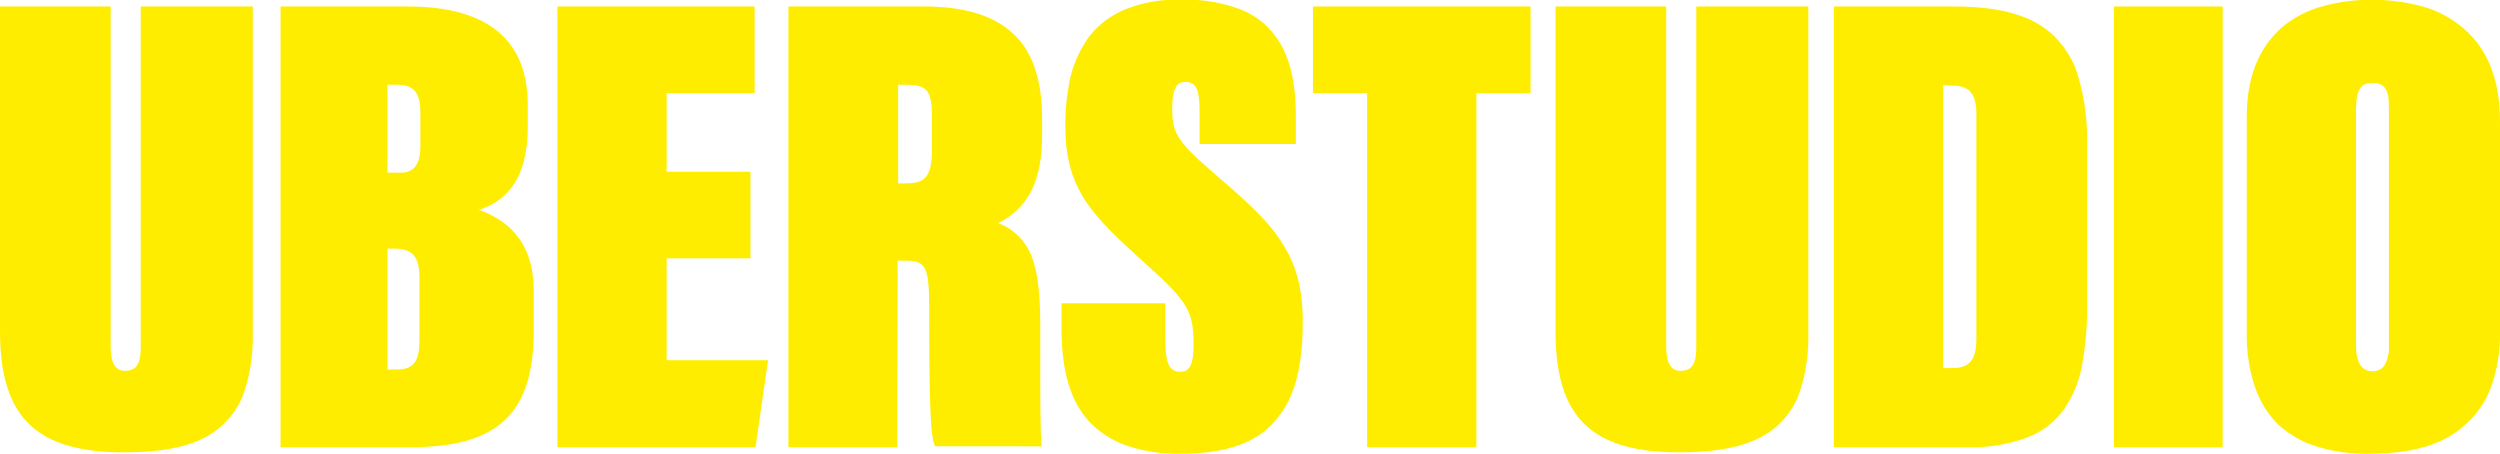 <?xml version="1.0" encoding="utf-8"?>
<!-- Generator: Adobe Illustrator 26.0.2, SVG Export Plug-In . SVG Version: 6.00 Build 0)  -->
<svg version="1.1" id="Livello_1" xmlns="http://www.w3.org/2000/svg" xmlns:xlink="http://www.w3.org/1999/xlink" x="0px" y="0px"
	 viewBox="0 0 540 98" style="enable-background:new 0 0 540 98;" xml:space="preserve">
<style type="text/css">
	.st0{fill:#FFED00;}
	.st1{display:none;fill:#FFED00;}
</style>
<path id="logo-top1-2" class="st0" d="M511.8,98c-3.8,0.1-7.5-0.4-11.2-1.5c-3.1-0.9-5.9-2.5-8.3-4.6c-2.4-2.3-4.1-5.1-5.2-8.2
	c-1.3-3.9-1.9-7.9-1.8-12V25.1c0-8.4,2.6-14.8,7.6-19.2c2.5-2.1,5.4-3.6,8.6-4.5c7.2-2,14.7-1.9,21.8,0c3.2,0.9,6.2,2.5,8.8,4.7
	c5.3,4.5,7.9,11.3,7.9,20.1v45.4c0.1,4.2-0.6,8.3-2,12.2c-1.2,3.1-3.1,5.9-5.7,8.1C527.7,96.1,520.9,98,511.8,98z M512.3,17.9
	c-2.4,0-3.4,1.7-3.4,5.7v50.9c0,3.8,1.2,5.7,3.6,5.7c1.1,0,2.1-0.5,2.6-1.4c0.7-1.3,1-2.8,0.9-4.3v-51
	C516.1,19.3,515.1,17.9,512.3,17.9L512.3,17.9z M255.1,98c-4.1,0.1-8.1-0.5-11.9-1.8c-3.1-1.1-5.8-2.9-8-5.2
	c-4-4.4-5.9-10.9-5.9-19.8v-5.7h22.4v7.7c0,6,1.2,7.1,3.3,7.1c2,0,2.8-1.7,2.8-5.6c0-7.1-0.8-9.2-10-17.4c-6.2-5.6-10.5-9.6-13.4-14
	c-3-4.7-4.3-9.5-4.3-16.3c0-3.6,0.4-7.2,1.2-10.7c0.8-3.1,2.2-6,4.1-8.6c2-2.5,4.7-4.5,7.7-5.7c3.8-1.5,7.9-2.2,12-2.1
	c4.4-0.1,8.7,0.6,12.8,2.1c3,1.2,5.6,3.1,7.5,5.7c3.1,4.1,4.5,9.6,4.5,17.5v5.9h-20.8v-7.3c0-4.6-0.8-6.1-3.1-6.1
	c-2,0-2.8,1.8-2.8,5.7c0,5,0.8,6.9,8.3,13.4c7,6,11.8,10.2,15,15c3.4,5,4.9,10.3,4.9,17.7c0,9.6-1.7,16.2-5.4,20.7
	C272,95.5,265.1,98,255.1,98z M362.7,97.7c-19,0-26.7-7.6-26.7-26.1V1.4h23.9v73.4c0,3.6,1,5.3,3.1,5.3c2.8,0,3.4-2,3.4-5.3V1.4
	h24.2V72c0.1,4.2-0.5,8.5-1.8,12.5c-1,3.1-2.9,5.8-5.4,7.9C379.1,96,372.5,97.7,362.7,97.7z M26.8,97.7C7.8,97.7,0,90.1,0,71.6V1.4
	h23.9v73.4c0,3.6,1,5.3,3.1,5.3c2.8,0,3.4-2,3.4-5.3V1.4h24.2V72c0.1,4.2-0.5,8.5-1.8,12.5c-1,3.1-2.9,5.8-5.4,7.9
	C43.2,96,36.6,97.7,26.8,97.7L26.8,97.7z M193.8,96.6h-23.5V1.4h29.3c9.3,0,15.8,2.2,20,6.6c3.7,3.9,5.5,9.8,5.5,17.8v3.4
	c0,9.8-3,15.8-9.5,19c3.3,1.2,5.9,3.8,7.2,7.1c1.3,3.3,1.9,7.8,1.9,15.2c0,2.3,0,4.6,0,6.7v0.2c0,8.6,0,16.1,0.3,19H202
	c-1-1.7-1.3-8.4-1.3-30c0-9.4-0.9-10.1-5.6-10.1h-1.2L193.8,96.6L193.8,96.6z M194,18.3v21.3h1.8c3.7,0,5.5-1.1,5.5-7.3v-7.6
	c0-2.7-0.4-4.3-1.2-5.2c-0.8-0.9-2.2-1.2-4.7-1.2L194,18.3L194,18.3z M480.1,96.6h-23.5V1.4h23.5L480.1,96.6z M425.4,96.6h-29.3V1.4
	H422c10.3,0,17.2,2,21.7,6.4c2.5,2.5,4.4,5.6,5.3,9.1c1.3,4.5,1.9,9.2,1.8,13.9v35c0.1,4.4-0.3,8.8-1.1,13.2c-0.6,3.5-2,6.7-4,9.6
	c-2,2.7-4.7,4.7-7.8,5.9C433.8,96,429.6,96.7,425.4,96.6L425.4,96.6z M419.7,18.4v61.1h2.1c3.6,0,5.1-1.8,5.1-6.3V24.6
	c0-2.4-0.5-4-1.4-4.9c-0.8-0.8-2-1.2-3.8-1.2L419.7,18.4z M318.8,96.6h-23.5V20.1h-11.7V1.4h47v18.7h-11.7V96.6z M163.2,96.6h-42.8
	V1.4H163v18.7h-19v17h18.1v18.7H144v22h21.9L163.2,96.6L163.2,96.6z M88.7,96.6H60.6V1.4h27.5c17.2,0,25.9,7.2,25.9,21.3v4.7
	c0,5.4-1.1,9.7-3.2,12.7c-1.8,2.5-4.4,4.4-7.4,5.2c5.1,1.9,11.9,5.8,11.9,17.7v8.1c0,9.2-1.9,15.4-6,19.4
	C105.1,94.6,98.6,96.6,88.7,96.6L88.7,96.6z M83.7,53.7L83.7,53.7v26.1h2.1c4,0,4.8-2.3,4.8-6.6V60c0-4.6-1.5-6.3-5.5-6.3H83.7z
	 M83.7,18.3v19h2.8c2.9,0,4.3-1.8,4.3-5.6v-7.4c0-3.1-0.6-6-4.9-6L83.7,18.3z"/>
<path id="logo-top2_00000047051110156127685450000006319369645499861690_" class="st1" d="M511.8,98c-3.6,0.1-7.2-0.4-10.7-1.3
	c-1.5-0.4-3-1-4.4-1.7c-1.3-0.7-2.6-1.5-3.7-2.5c-1.1-1-2.1-2-3-3.2c-0.9-1.3-1.7-2.6-2.3-4.1c-1.4-3.4-2.2-7.1-2.3-10.7l23.7,2.1
	c0.1,1,0.5,1.9,1.1,2.7c1.2,1.2,3.1,1.3,4.4,0.2c0.6-0.6,1-1.4,1.2-2.3l23.6,2.1c-0.5,3.1-1.7,6-3.3,8.7c-1.5,2.3-3.5,4.3-5.9,5.8
	c-2.5,1.5-5.3,2.6-8.2,3.3C518.6,97.7,515.2,98,511.8,98z M255.1,98c-2.2,0-4.3-0.1-6.5-0.5c-1.9-0.3-3.7-0.7-5.5-1.3
	c-1.6-0.6-3.1-1.3-4.5-2.2c-1.3-0.9-2.5-1.9-3.5-3c-1-1.2-1.9-2.5-2.7-3.8c-0.8-1.5-1.4-3-1.8-4.6c-0.5-1.7-0.9-3.5-1.1-5.3
	c-0.2-2-0.4-4-0.3-6v-5.7h22.4v7.7c0,2.8,0.3,4.6,0.8,5.7c0.4,1,1.4,1.5,2.5,1.4c1,0,1.8-0.5,2.2-1.4c0.5-1.3,0.7-2.7,0.6-4.1
	c0-3.6-0.2-5.9-1.6-8.3c-0.8-1.4-1.8-2.8-3-3.9c-1.3-1.4-2.9-3-5.4-5.2c-1.8-1.7-3.4-3-4.8-4.4l36,3.2c1.8,4.3,2.7,8.9,2.5,13.5
	c0,9.6-1.7,16.2-5.4,20.7c-1,1.2-2.2,2.4-3.5,3.3c-1.4,1-3,1.8-4.6,2.4c-1.9,0.7-3.8,1.2-5.8,1.5C259.9,97.8,257.5,98,255.1,98
	L255.1,98z M362.7,97.7c-4.1,0.1-8.2-0.4-12.1-1.5c-1.6-0.5-3.2-1.1-4.6-1.9c-2.7-1.5-5-3.6-6.5-6.3c-0.8-1.4-1.5-2.9-2-4.5
	c-1.1-3.9-1.6-7.9-1.5-12V61.2l23.9,2.1v11.6c0,3.6,1,5.3,3.1,5.3c1.1,0.1,2.1-0.4,2.7-1.3c0.6-1.2,0.8-2.6,0.7-4v-11l24.2,2.2v6
	c0,2.3-0.1,4.6-0.5,6.9c-0.3,1.9-0.7,3.8-1.4,5.6c-0.6,1.6-1.3,3.1-2.2,4.5c-0.9,1.3-1.9,2.4-3.1,3.4c-2.6,2-5.6,3.4-8.8,4.1
	C370.7,97.4,366.7,97.8,362.7,97.7L362.7,97.7z M26.8,97.7c-4.1,0.1-8.2-0.4-12.1-1.5c-1.6-0.5-3.2-1.1-4.6-1.9
	c-2.7-1.5-5-3.6-6.5-6.3c-0.8-1.4-1.5-2.9-2-4.5c-1.1-3.9-1.6-7.9-1.5-12V31.3l23.9,2.1v41.4c0,3.6,1,5.3,3.1,5.3
	c1.1,0.1,2.1-0.4,2.7-1.3c0.6-1.2,0.8-2.6,0.7-4V34l24.2,2.2V72c0,2.3-0.1,4.6-0.5,6.9c-0.3,1.9-0.7,3.8-1.4,5.6
	c-0.6,1.6-1.3,3.1-2.2,4.5c-0.9,1.3-1.9,2.4-3.1,3.4c-2.6,2-5.6,3.4-8.8,4.1C34.8,97.4,30.8,97.8,26.8,97.7L26.8,97.7z M318.8,96.6
	h-23.5v-39l23.5,2.1V96.6L318.8,96.6z M193.8,96.6h-23.5V46.5l49.3,4.4c2,1.9,3.4,4.4,3.9,7.1c0.8,4.1,1.2,8.4,1.1,12.6
	c0,2.4,0,4.8,0,7v0c0,8.6,0,16.1,0.3,19H202c-0.5-0.9-0.9-3.1-1.1-7.5c-0.2-4.4-0.3-11.1-0.3-22.5c0-1.9,0-3.7-0.2-5.6
	c-0.1-1.1-0.3-2.1-0.8-3c-0.4-0.6-1-1.1-1.7-1.3c-0.9-0.2-1.9-0.3-2.9-0.3h-1.2L193.8,96.6L193.8,96.6z M163.2,96.6h-42.8V42
	l41.8,3.7v10.1H144v22h21.9L163.2,96.6L163.2,96.6z M480.1,96.6h-23.5V71.9l23.5,2.1L480.1,96.6L480.1,96.6z M425.4,96.6h-29.3V66.5
	l23.6,2.1v11h2.1c0.8,0,1.6-0.1,2.4-0.4c0.6-0.2,1.2-0.6,1.6-1.2c0.8-1,1.1-2.5,1.1-4.7v-4.1l23.8,2.1c-0.2,3.7-0.8,7.3-1.8,10.8
	c-0.9,2.9-2.4,5.6-4.4,7.9c-1,1.1-2.1,2-3.4,2.8c-1.3,0.8-2.8,1.5-4.2,2c-1.7,0.6-3.4,1-5.2,1.2C429.6,96.4,427.5,96.6,425.4,96.6
	L425.4,96.6z M88.7,96.6H60.7V36.7l49.4,4.4c-0.9,1-1.9,1.9-3.1,2.6c-1.1,0.7-2.3,1.2-3.6,1.6c1.4,0.5,2.8,1.2,4.1,2
	c1.4,0.9,2.7,2,3.8,3.3c1.3,1.5,2.2,3.2,2.8,5.1c0.8,2.4,1.1,4.9,1.1,7.4v8.2c0,9.2-1.9,15.4-6,19.4c-1.1,1.1-2.3,2-3.6,2.7
	c-1.5,0.8-3,1.4-4.6,1.9C97.1,96.2,92.9,96.7,88.7,96.6L88.7,96.6z M83.7,53.7v26.1h2.1c1.9,0,3.2-0.5,3.9-1.7
	c0.6-1,0.9-2.5,0.9-4.9V60c0-1-0.1-1.9-0.3-2.9c-0.1-0.7-0.5-1.4-0.9-2c-0.8-1-2.2-1.5-4.3-1.5L83.7,53.7z M540,44.7L540,44.7
	l-23.9-0.8V23.4c0-2.2-0.3-3.5-0.9-4.4c-0.7-0.9-1.8-1.3-2.9-1.2c-2.4,0-3.4,1.7-3.4,5.7v20.1l-23.6-0.8V25.2
	c-0.1-3.9,0.6-7.7,2-11.3c1.2-3,3.1-5.7,5.6-7.8c2.5-2.1,5.4-3.6,8.6-4.5c7.2-2,14.7-1.9,21.8,0c3.2,0.9,6.2,2.5,8.8,4.7
	c2.6,2.2,4.6,5,5.8,8.2c1.5,3.8,2.2,7.9,2.1,11.9L540,44.7L540,44.7z M480.1,42.8L456.6,42V1.4h23.5L480.1,42.8L480.1,42.8z
	 M450.8,41.8L450.8,41.8l-23.9-0.8V24.6c0-1-0.1-2.1-0.4-3.1c-0.2-0.7-0.5-1.3-1-1.9c-0.8-0.8-2-1.2-3.8-1.2h-1.9v22.4l-23.6-0.8
	V1.4H422c10.3,0,17.2,2,21.7,6.4c1.2,1.2,2.3,2.5,3.1,4c0.9,1.6,1.7,3.3,2.2,5.1c0.6,2.1,1.1,4.2,1.3,6.3c0.3,2.5,0.5,5.1,0.4,7.6
	L450.8,41.8L450.8,41.8z M390.6,39.9L390.6,39.9l-24.2-0.8V1.4h24.2V39.9z M359.9,38.9L359.9,38.9l-23.9-0.8V1.4h23.9L359.9,38.9
	L359.9,38.9z M318.8,37.6L318.8,37.6l-23.5-0.8V20.2h-11.8V1.4h47v18.7h-11.7L318.8,37.6L318.8,37.6z M260.3,35.7L260.3,35.7
	l-29.4-0.9c-0.5-2.6-0.8-5.2-0.8-7.8c0-3.6,0.4-7.2,1.2-10.7c0.8-3.1,2.2-6,4.1-8.6c1-1.2,2.1-2.3,3.4-3.3c1.3-1,2.8-1.8,4.4-2.4
	c1.7-0.7,3.6-1.2,5.4-1.5c2.2-0.4,4.4-0.5,6.6-0.5c2.4,0,4.8,0.2,7.1,0.6c1.9,0.3,3.8,0.9,5.7,1.6c1.6,0.6,3,1.5,4.3,2.5
	c1.2,0.9,2.3,2,3.2,3.2c0.9,1.2,1.6,2.5,2.2,3.8c0.6,1.4,1.1,2.8,1.4,4.3c0.7,3.1,1,6.2,0.9,9.4v5.9h-20.8v-7.3c0-2.5-0.2-4-0.7-4.9
	c-0.2-0.4-0.5-0.8-1-1c-0.4-0.2-0.9-0.3-1.4-0.3c-2,0-2.8,1.8-2.8,5.7c-0.1,2,0.3,4,1.2,5.8C255.4,31,257.1,32.9,260.3,35.7
	L260.3,35.7z M224.7,34.6L224.7,34.6l-23.5-0.8c0-0.5,0-1,0-1.5v-7.6c0-2.7-0.4-4.3-1.2-5.2c-0.8-0.9-2.2-1.2-4.7-1.2H194v15.3
	l-23.6-0.8V1.4h29.3c2.2,0,4.4,0.1,6.6,0.4c1.9,0.3,3.7,0.7,5.5,1.3c1.5,0.5,3,1.2,4.4,2.1c2.5,1.6,4.5,3.7,5.9,6.3
	c0.7,1.3,1.3,2.7,1.7,4.2c0.9,3.3,1.3,6.7,1.3,10.1v3.4C225,31.1,224.9,32.8,224.7,34.6L224.7,34.6z M144,32l-23.6-0.8V1.4h42.7
	v18.7h-19L144,32L144,32z M113.8,31L113.8,31l-23-0.7v-6c0.1-1.4-0.2-2.9-0.8-4.2c-0.8-1.2-2.1-1.8-4.1-1.8h-2.2v11.8l-23-0.7V1.4
	h27.5c17.2,0,25.9,7.2,25.9,21.3v4.7C114,28.6,114,29.8,113.8,31L113.8,31z M54.7,29.1L54.7,29.1l-24.2-0.8V1.4h24.2V29.1z
	 M23.9,28.1L23.9,28.1L0,27.4V1.4h23.9L23.9,28.1L23.9,28.1z"/>
</svg>
